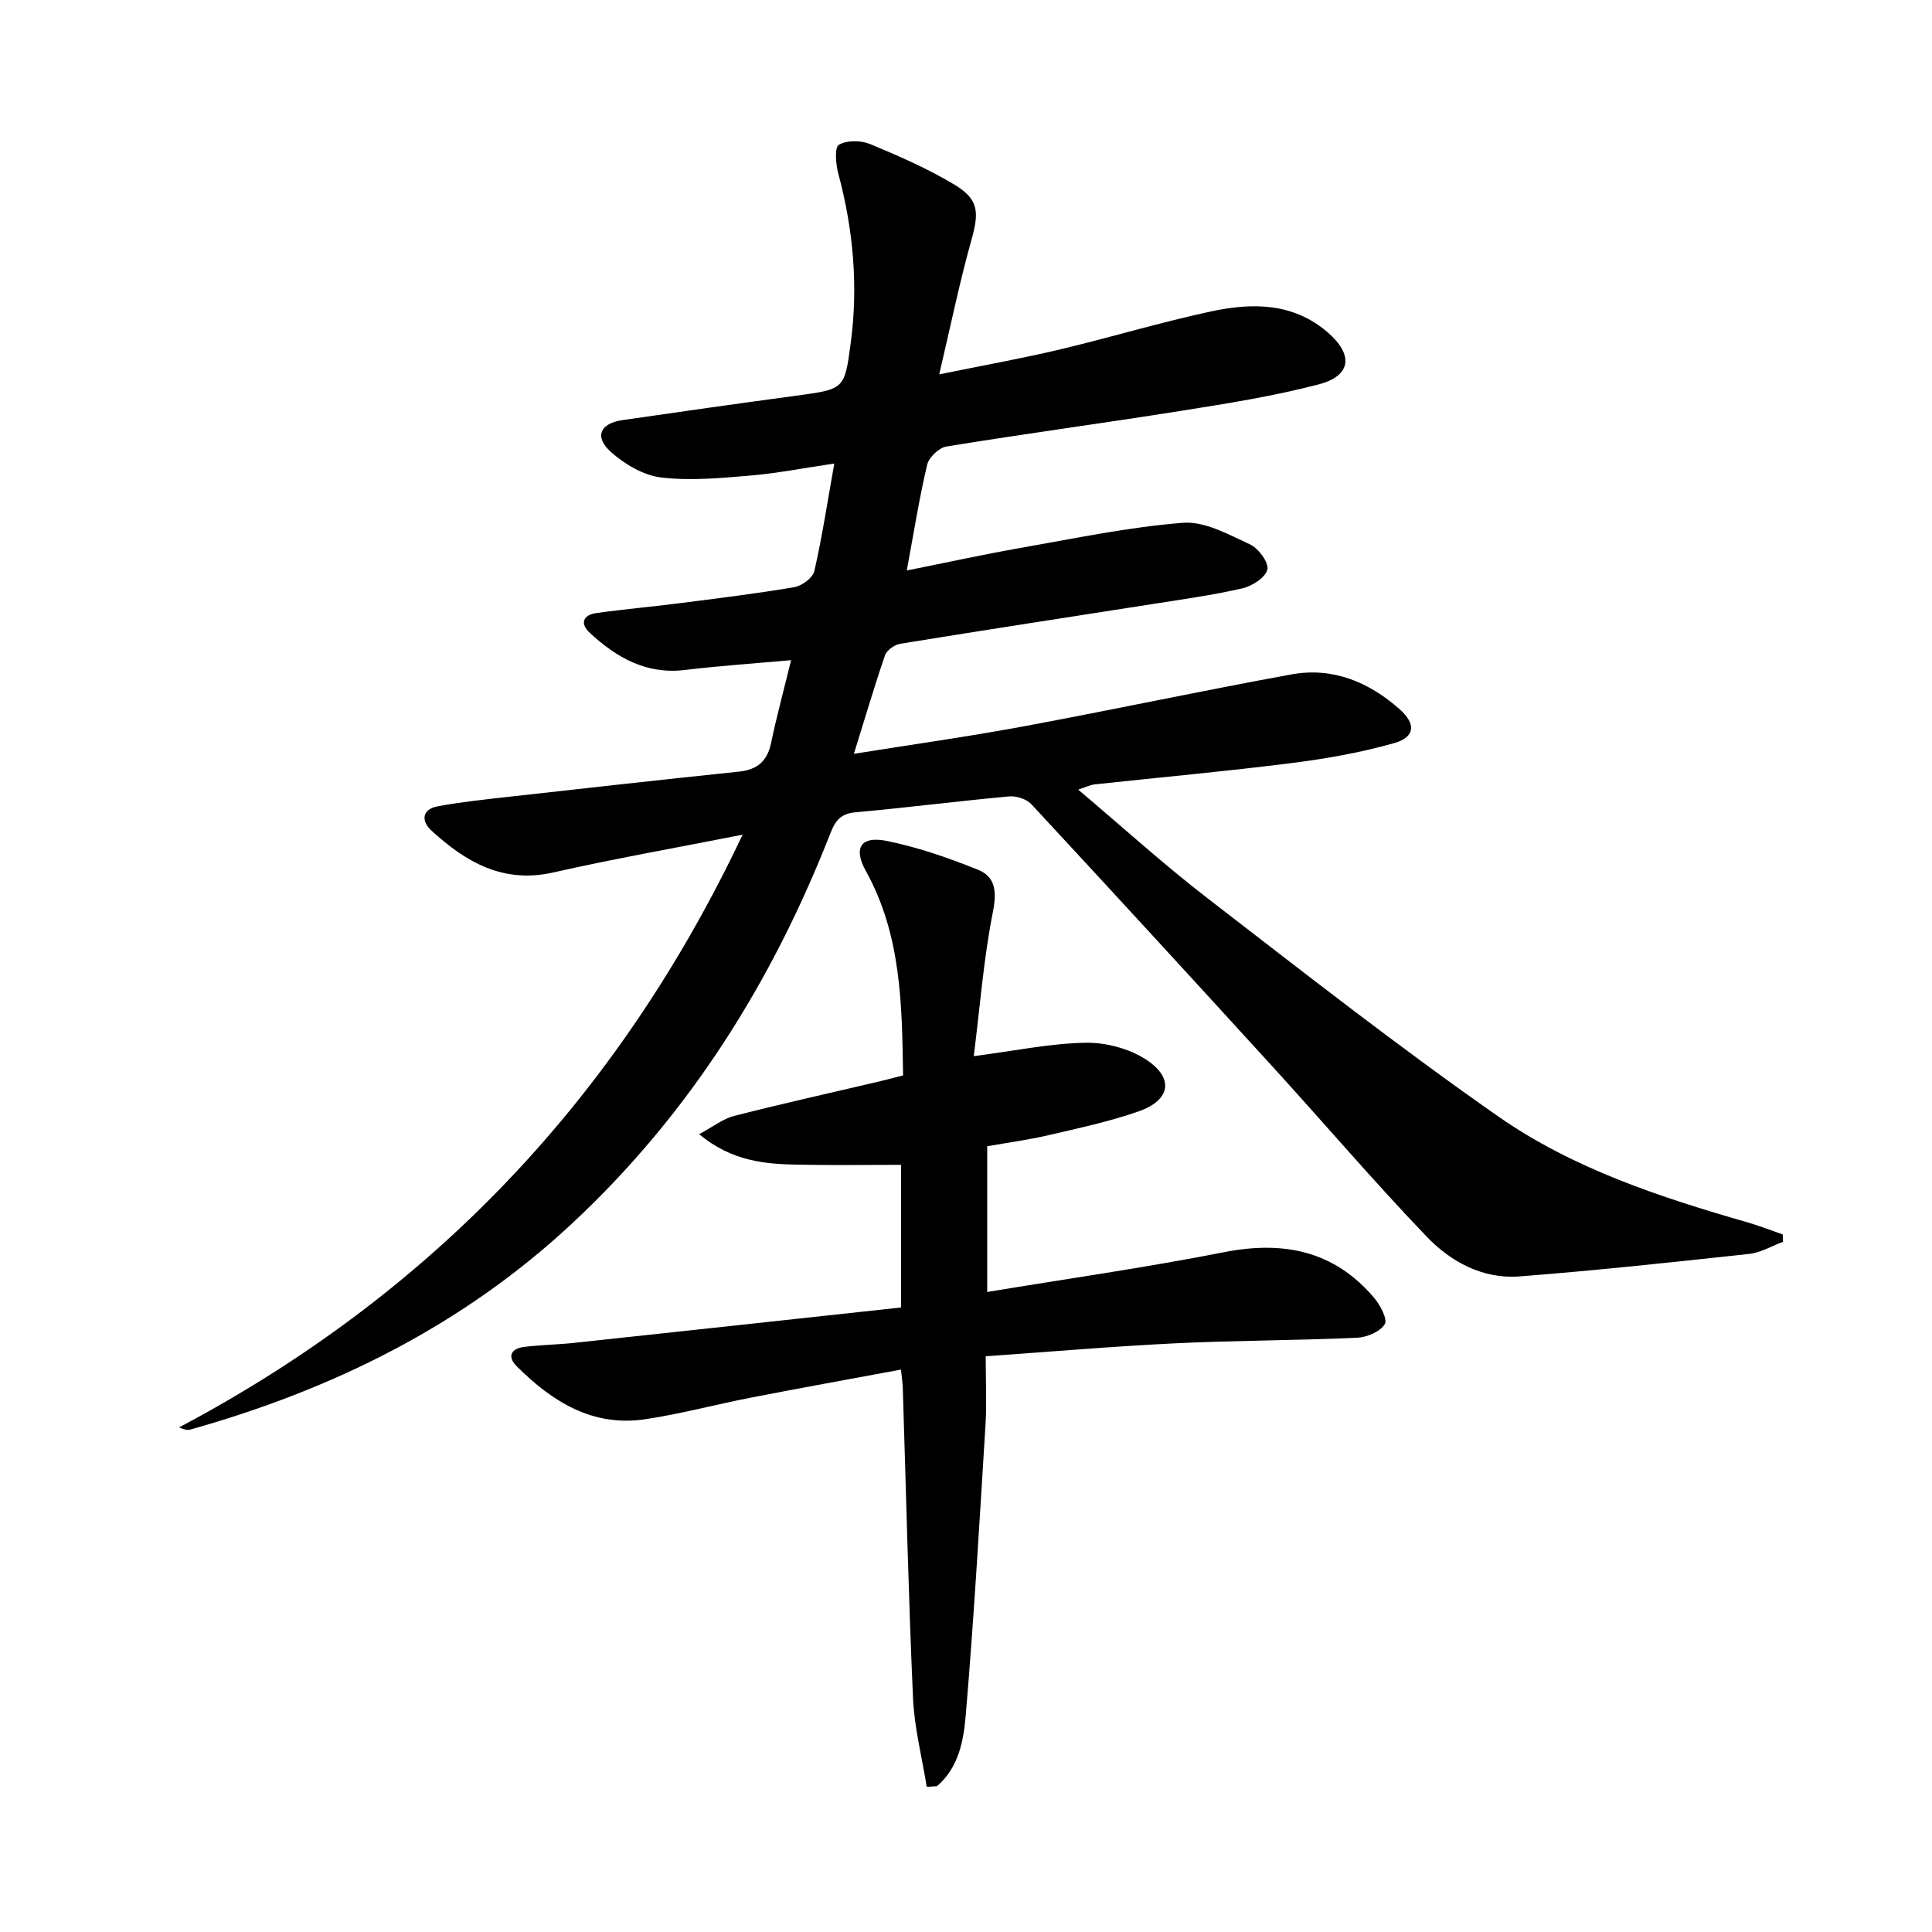 <svg enable-background="new 0 0 400 400" viewBox="0 0 400 400" xmlns="http://www.w3.org/2000/svg"><path d="m176.79 156.07c12.18-1.95 23.82-3.58 35.37-5.73 18.43-3.42 36.77-7.35 55.21-10.71 8.54-1.56 16.04 1.56 22.41 7.21 3.43 3.04 3.21 5.77-1.12 7.01-6.96 1.98-14.18 3.24-21.37 4.15-13.52 1.71-27.09 2.93-40.64 4.4-.93.1-1.83.56-3.42 1.08 9.14 7.72 17.63 15.44 26.68 22.42 19.89 15.34 39.67 30.86 60.26 45.23 15.5 10.82 33.52 16.74 51.65 21.95 2.46.71 4.86 1.66 7.28 2.5.02.51.04 1.01.06 1.52-2.34.87-4.63 2.25-7.04 2.51-15.83 1.72-31.67 3.43-47.55 4.66-7.56.58-14.2-3.02-19.19-8.24-10.93-11.4-21.19-23.44-31.83-35.11-16.6-18.2-33.25-36.35-50.01-54.41-1-1.08-3.12-1.76-4.63-1.62-10.59.97-21.14 2.33-31.73 3.28-3.01.27-4.17 1.6-5.21 4.24-12.04 30.77-29.14 58.15-53.5 80.87-22.69 21.17-49.51 34.37-79.04 42.69-.6.17-1.3.02-2.36-.44 52.29-27.69 90.89-68.22 116.68-122.72-13.9 2.75-26.61 4.97-39.18 7.82-10.4 2.36-18.12-2.14-25.22-8.64-2.16-1.98-2.08-4.43 1.32-5.06 4.71-.88 9.5-1.38 14.27-1.92 16.01-1.79 32.01-3.58 48.03-5.25 3.82-.4 5.89-2.16 6.68-5.96 1.14-5.47 2.61-10.87 4.14-17.12-7.81.7-14.91 1.18-21.97 2.03-8.02.97-14.17-2.56-19.69-7.67-2.12-1.96-1.42-3.72 1.35-4.11 5.58-.79 11.2-1.28 16.79-1.99 8.07-1.03 16.16-2.01 24.17-3.37 1.58-.27 3.84-1.93 4.16-3.33 1.62-7.07 2.7-14.26 4.13-22.27-6.5.96-11.97 2.04-17.49 2.5-6.11.51-12.35 1.11-18.39.38-3.63-.43-7.49-2.73-10.32-5.23-3.55-3.15-2.33-5.97 2.34-6.64 11.99-1.74 23.99-3.44 35.99-5.06 9.98-1.35 10-1.29 11.28-10.96 1.58-11.87.5-23.53-2.59-35.07-.52-1.93-.79-5.37.13-5.91 1.65-.97 4.56-.94 6.45-.16 5.96 2.47 11.93 5.09 17.45 8.39 5.1 3.05 5.15 5.76 3.54 11.48-2.45 8.74-4.27 17.65-6.67 27.82 9.17-1.87 17.09-3.29 24.91-5.14 10.49-2.49 20.83-5.63 31.36-7.89 8.45-1.81 16.94-1.88 24.13 4.3 5.4 4.64 4.97 9.02-1.82 10.8-9.28 2.43-18.82 3.94-28.31 5.45-16.23 2.58-32.53 4.77-48.75 7.41-1.55.25-3.65 2.24-4.01 3.77-1.64 6.91-2.74 13.94-4.22 21.9 8.28-1.65 15.78-3.3 23.34-4.63 11.25-1.97 22.49-4.35 33.84-5.24 4.52-.36 9.46 2.44 13.9 4.48 1.74.8 3.92 3.78 3.57 5.2-.4 1.67-3.17 3.44-5.21 3.9-6.13 1.41-12.4 2.27-18.62 3.25-17.38 2.73-34.78 5.38-52.14 8.21-1.2.19-2.83 1.34-3.2 2.42-2.2 6.41-4.11 12.92-6.43 20.37z"/><path d="m191.87 369.94c-.98-6.11-2.56-12.19-2.84-18.33-.95-21.43-1.44-42.89-2.12-64.33-.03-.97-.19-1.93-.37-3.72-10.53 1.96-20.78 3.8-31 5.79-7.34 1.42-14.58 3.39-21.96 4.49-10.89 1.63-19.27-3.65-26.59-10.96-2.08-2.08-1.13-3.71 1.61-4.03 3.46-.41 6.96-.46 10.43-.84 22.42-2.4 44.84-4.85 67.52-7.31 0-10.66 0-20.23 0-29.53-6.98 0-14.02.1-21.06-.03-6.98-.12-13.91-.64-20.74-6.32 2.9-1.55 4.94-3.19 7.24-3.78 9.95-2.54 19.98-4.77 29.98-7.12 1.58-.37 3.15-.8 5-1.27-.22-14.69-.36-29.09-7.71-42.33-2.66-4.79-1.02-7.31 4.37-6.21 6.43 1.31 12.74 3.5 18.85 5.96 3.65 1.47 3.91 4.56 3.09 8.73-1.91 9.63-2.66 19.49-3.96 29.86 8.74-1.13 15.94-2.65 23.15-2.77 4.19-.07 9.01 1.2 12.5 3.47 5.88 3.82 5.12 8.42-1.52 10.74-6.07 2.12-12.43 3.48-18.72 4.94-4.16.97-8.41 1.53-12.63 2.28v30.17c16.65-2.76 32.9-5.06 48.98-8.23 12.3-2.42 22.78-.35 31.08 9.38 1.29 1.51 2.88 4.51 2.25 5.52-.97 1.56-3.71 2.72-5.76 2.81-12.46.56-24.95.54-37.41 1.14-13.06.63-26.09 1.76-39.45 2.69 0 5.19.23 9.68-.04 14.14-1.24 20.06-2.4 40.13-4.09 60.15-.44 5.26-1.46 10.9-5.97 14.72-.71.06-1.41.09-2.11.13z"/></svg>
